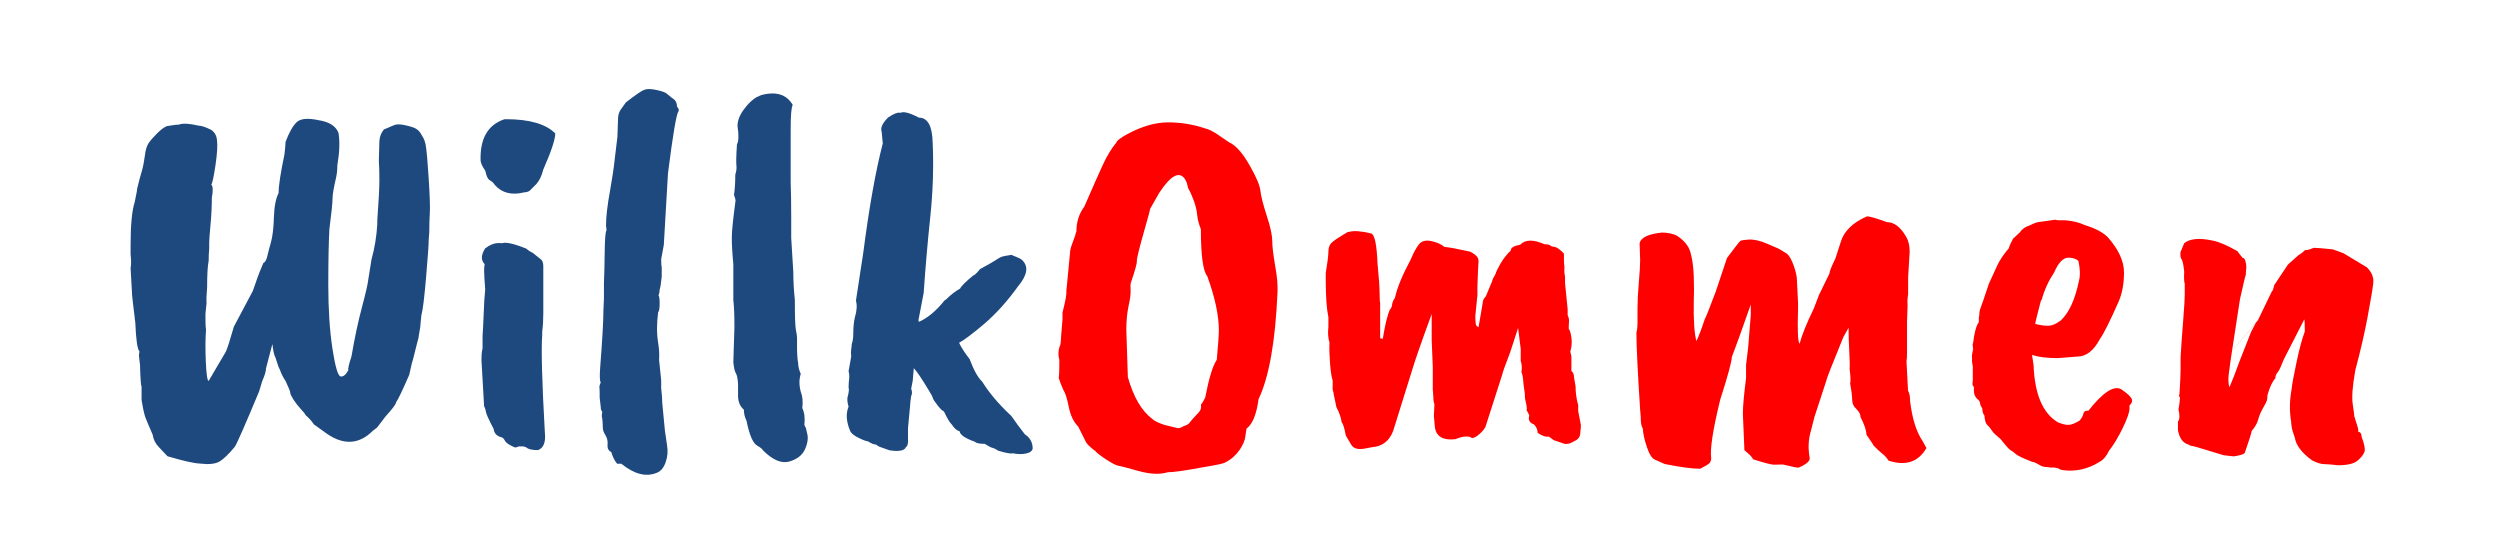 <?xml version="1.0" encoding="UTF-8"?> <svg xmlns="http://www.w3.org/2000/svg" xmlns:xlink="http://www.w3.org/1999/xlink" version="1.1" id="Ebene_1" x="0px" y="0px" viewBox="0 0 228 50.5" style="enable-background:new 0 0 228 50.5;" xml:space="preserve"> <style type="text/css"> .st0{fill:#1E497F;} .st1{fill:#FF0000;} </style> <g> <path class="st0" d="M30.87,12.12c0.13,0.77,0.1,1.74-0.1,2.93c0,0.35-0.03,0.7-0.1,1.06c-0.22,0.96-0.34,1.6-0.34,1.92 c0,0.45-0.1,1.41-0.29,2.88c-0.06,1.09-0.1,2.77-0.1,5.04c0,2.27,0.13,4.22,0.38,5.86c0.25,1.63,0.5,2.47,0.74,2.52 c0.24,0.05,0.47-0.14,0.7-0.55c-0.03-0.16,0.06-0.58,0.29-1.25c0.29-1.7,0.61-3.2,0.96-4.51c0.35-1.31,0.54-2.16,0.58-2.54 c0.03-0.22,0.13-0.83,0.29-1.82c0.29-1.02,0.46-2.1,0.53-3.22v-0.38c0.13-1.73,0.19-2.94,0.19-3.65c0-0.7-0.02-1.3-0.05-1.78 l0.05-1.78c0.03-0.42,0.18-0.77,0.43-1.06c0.03,0,0.15-0.05,0.36-0.14c0.21-0.1,0.42-0.18,0.62-0.26c0.21-0.08,0.55-0.06,1.03,0.05 c0.48,0.11,0.8,0.22,0.96,0.34c0.16,0.11,0.29,0.25,0.38,0.41s0.18,0.3,0.24,0.41c0.06,0.11,0.13,0.3,0.19,0.55 c0.1,0.54,0.19,1.6,0.29,3.17c0.1,1.57,0.13,2.59,0.1,3.07c-0.03,0.48-0.05,1.07-0.05,1.78l-0.05,0.67c0,0.42-0.08,1.56-0.24,3.43 c-0.16,1.87-0.3,3.03-0.43,3.48c-0.06,0.58-0.1,0.93-0.1,1.06l-0.14,0.82c0,0.1-0.02,0.19-0.05,0.29c-0.03,0.1-0.13,0.47-0.29,1.13 c-0.16,0.66-0.26,1.02-0.29,1.08l-0.24,1.06c-0.64,1.47-1.04,2.3-1.2,2.5c0,0.16-0.32,0.59-0.96,1.29l-0.77,1.01l-0.38,0.29 c-1.25,1.25-2.64,1.34-4.18,0.29l-1.2-0.86c-0.19-0.29-0.45-0.58-0.77-0.86c-0.03-0.1-0.18-0.28-0.43-0.55s-0.48-0.56-0.67-0.86 c-0.19-0.3-0.29-0.51-0.29-0.62c0-0.11-0.14-0.47-0.43-1.08c-0.19-0.26-0.37-0.61-0.53-1.06c-0.06-0.06-0.19-0.41-0.38-1.05 c-0.13-0.22-0.22-0.64-0.29-1.25l-0.58,2.21c0,0.26-0.11,0.64-0.34,1.15l-0.29,0.96c-1.28,3.07-2.02,4.75-2.21,5.04 c-0.58,0.7-1.06,1.16-1.44,1.37s-0.96,0.26-1.73,0.17c-0.61-0.03-1.6-0.26-2.98-0.67l-0.77-0.82c-0.32-0.32-0.51-0.7-0.58-1.15 c-0.32-0.74-0.54-1.25-0.65-1.54c-0.11-0.29-0.23-0.83-0.36-1.63v-1.2c-0.06-0.1-0.11-0.75-0.14-1.97c-0.06-0.51-0.1-0.82-0.1-0.91 l0.05-0.34c-0.19-0.19-0.32-1.07-0.38-2.64l-0.05-0.34c0-0.1-0.02-0.26-0.05-0.48c-0.03-0.22-0.1-0.77-0.19-1.63l-0.14-2.5 c0.06-0.32,0.06-0.74,0-1.25v-0.91c0-1.82,0.13-3.12,0.38-3.89l0.19-0.96c0-0.13,0.03-0.3,0.1-0.53c0.1-0.42,0.21-0.84,0.34-1.27 c0.13-0.43,0.22-0.91,0.29-1.44c0.06-0.53,0.18-0.91,0.34-1.15c0.16-0.24,0.42-0.54,0.77-0.89c0.35-0.35,0.66-0.58,0.91-0.67 c0.58-0.1,0.94-0.14,1.1-0.14c0.35-0.13,0.94-0.1,1.78,0.1c0.26,0,0.64,0.13,1.15,0.38c0.32,0.22,0.5,0.54,0.53,0.96 c0.06,0.45,0.02,1.21-0.14,2.28c-0.16,1.07-0.29,1.66-0.38,1.75c0.16,0.16,0.17,0.56,0.05,1.2c0,0.8-0.04,1.62-0.12,2.47 c-0.08,0.85-0.12,1.38-0.12,1.61v0.58c-0.03,0.29-0.05,0.66-0.05,1.1c-0.1,0.51-0.14,1.31-0.14,2.4c-0.06,0.74-0.08,1.22-0.05,1.44 l-0.1,0.96v0.67c0,0.38,0.02,0.66,0.05,0.82c-0.06,0.74-0.07,1.7-0.02,2.88c0.05,1.18,0.14,1.78,0.26,1.78l1.58-2.69 c0.13-0.29,0.37-1.04,0.72-2.26l1.73-3.26c0.35-1.02,0.56-1.6,0.62-1.73l0.34-0.82c0.16-0.06,0.28-0.27,0.36-0.62 c0.08-0.35,0.19-0.78,0.34-1.3c0.14-0.51,0.23-1.26,0.26-2.23c0.03-0.98,0.17-1.72,0.43-2.23c0-0.67,0.18-1.84,0.53-3.5 c0.06-0.51,0.1-0.9,0.1-1.15c0.32-0.86,0.66-1.46,1.01-1.8c0.35-0.34,1.02-0.4,1.99-0.19C30.04,11.11,30.64,11.51,30.87,12.12z"></path> <path class="st0" d="M46.13,10.87c2.14,0,3.65,0.43,4.51,1.3c0,0.54-0.37,1.65-1.1,3.31c-0.13,0.54-0.34,0.98-0.62,1.3l-0.62,0.62 c-0.16,0.1-0.32,0.14-0.48,0.14c-1.15,0.29-2.05,0.06-2.69-0.67c-0.13-0.19-0.28-0.34-0.46-0.43c-0.18-0.1-0.31-0.38-0.41-0.86 c-0.29-0.42-0.43-0.74-0.43-0.96c-0.06-1.98,0.66-3.23,2.16-3.74H46.13z M45.75,22.2c0.32-0.16,1.07,0,2.26,0.48 c0.13,0.13,0.32,0.26,0.58,0.38l0.77,0.62c0.13,0.13,0.19,0.34,0.19,0.62v4.22c0,0.64-0.03,1.22-0.1,1.73v0.29 c-0.1,1.31-0.02,4.27,0.24,8.88c0.1,0.9-0.11,1.44-0.62,1.63c-0.54,0-0.9-0.08-1.06-0.24c-0.13-0.06-0.24-0.1-0.34-0.1h-0.34 l-0.29,0.1c-0.1,0-0.27-0.07-0.53-0.22c-0.26-0.14-0.42-0.29-0.5-0.46s-0.22-0.26-0.41-0.29c-0.35-0.13-0.54-0.37-0.58-0.72 c-0.45-0.86-0.68-1.38-0.7-1.54c-0.02-0.16-0.07-0.34-0.17-0.53l-0.24-4.18c0-0.48,0.03-0.85,0.1-1.1v-1.15 c0.03-0.35,0.06-1,0.1-1.95c0.03-0.94,0.08-1.7,0.14-2.28c-0.06-0.83-0.1-1.39-0.1-1.68c0-0.29,0.02-0.5,0.05-0.62 c-0.35-0.35-0.34-0.83,0.05-1.44c0.42-0.32,0.82-0.48,1.2-0.48H45.75z"></path> <path class="st0" d="M55.97,15.29l0.34-2.83l0.05-1.49c0-0.42,0.08-0.74,0.24-0.96l0.48-0.67c0.86-0.67,1.42-1.06,1.68-1.15 c0.26-0.1,0.63-0.09,1.13,0.02c0.5,0.11,0.79,0.22,0.89,0.31l0.53,0.43c0.29,0.16,0.43,0.42,0.43,0.77 c0.16,0.19,0.21,0.34,0.14,0.43c-0.19,0.22-0.51,2.11-0.96,5.66l-0.38,6.53l-0.24,1.3c0,0.42,0.02,0.66,0.05,0.72v0.86 c-0.06,0.64-0.13,1.04-0.19,1.2c0,0.16-0.03,0.34-0.1,0.53c0.06,0.06,0.1,0.31,0.1,0.74c0,0.43-0.05,0.7-0.14,0.79 c-0.06,0.51-0.1,1-0.1,1.46c0,0.46,0.04,0.95,0.12,1.44c0.08,0.5,0.1,0.98,0.07,1.46l0.19,1.82v0.72c0.06,0.58,0.1,1.04,0.1,1.39 l0.24,2.5l0.19,1.3c0.1,0.54,0.06,1.07-0.12,1.58s-0.44,0.83-0.79,0.96c-0.99,0.42-2.08,0.14-3.26-0.82h-0.38 c-0.22-0.26-0.4-0.61-0.53-1.06c-0.26-0.13-0.37-0.35-0.34-0.67c0.03-0.32-0.03-0.61-0.19-0.86c-0.16-0.26-0.24-0.48-0.24-0.67 c0-0.42-0.03-0.78-0.1-1.1l0.05-0.38c-0.1-0.1-0.14-0.24-0.14-0.43l-0.1-0.86v-0.38c0-0.26-0.01-0.43-0.02-0.53 c-0.02-0.1,0.02-0.26,0.12-0.48c-0.1-0.13-0.11-0.59-0.05-1.39c0.19-2.46,0.29-4.16,0.29-5.09l0.05-1.15v-1.39 c0.03-0.77,0.06-1.74,0.07-2.93c0.02-1.18,0.07-1.82,0.17-1.92l-0.05-0.43c0-0.77,0.12-1.82,0.36-3.14 C55.85,16.1,55.97,15.39,55.97,15.29z"></path> <path class="st0" d="M67.06,15.91c0.1-0.29,0.13-0.56,0.1-0.82c-0.03-0.26-0.02-0.9,0.05-1.92c0.16-0.29,0.18-0.85,0.05-1.68 c0-0.48,0.19-0.98,0.58-1.51c0.38-0.53,0.8-0.92,1.25-1.18v0.05c0.13-0.13,0.42-0.22,0.86-0.29c1.09-0.16,1.87,0.18,2.35,1.01 c-0.13,0.22-0.19,0.94-0.19,2.16v4.9c0.03,0.8,0.05,1.89,0.05,3.26v1.82l0.19,3.12c0,0.83,0.05,1.66,0.14,2.5 c0,1.54,0.03,2.46,0.1,2.78c0.06,0.32,0.1,0.54,0.1,0.67v0.77c0,0.7,0.03,1.22,0.1,1.54c0,0.32,0.08,0.66,0.24,1.01 c-0.16,0.48-0.16,1.03,0,1.63c0.16,0.38,0.21,0.88,0.14,1.49c0.19,0.38,0.26,0.9,0.19,1.54l0.14,0.29l0.1,0.43 c0.13,0.42,0.07,0.9-0.17,1.46c-0.24,0.56-0.72,0.94-1.44,1.15c-0.72,0.21-1.53-0.14-2.42-1.03c-0.03-0.1-0.21-0.24-0.53-0.43 c-0.38-0.22-0.7-0.98-0.96-2.26c-0.16-0.32-0.24-0.66-0.24-1.01c-0.35-0.29-0.53-0.72-0.53-1.29v-1.06 c-0.03-0.48-0.1-0.8-0.19-0.96c-0.1-0.13-0.18-0.46-0.24-1.01l0.1-3.22c0-1.06-0.03-1.87-0.1-2.45v-3.26 c-0.1-1.06-0.14-1.86-0.14-2.42c0-0.56,0.11-1.69,0.34-3.38c0-0.13-0.05-0.3-0.14-0.53C67.01,17.31,67.06,16.68,67.06,15.91z"></path> <path class="st0" d="M83.81,10.73c0.8,0,1.22,0.77,1.25,2.3c0.1,2.24,0.02,4.5-0.22,6.77c-0.24,2.27-0.44,4.58-0.6,6.91l-0.48,2.5 l0.05,0.14c0.8-0.35,1.58-1.01,2.35-1.97l0.1-0.05c0.45-0.45,0.88-0.78,1.3-1.01c0.1-0.22,0.5-0.62,1.2-1.2 c0.1,0,0.3-0.19,0.62-0.58c0.77-0.42,1.23-0.68,1.39-0.79c0.16-0.11,0.32-0.21,0.48-0.29c0.16-0.08,0.5-0.15,1.01-0.22 c0.03,0.03,0.18,0.1,0.43,0.19c0.25,0.1,0.43,0.19,0.53,0.29c0.61,0.58,0.48,1.38-0.38,2.4c-0.99,1.38-2.02,2.51-3.07,3.41 c-1.06,0.9-1.82,1.47-2.3,1.73c0.19,0.42,0.51,0.91,0.96,1.49c0.38,1.02,0.77,1.71,1.15,2.06c0.61,0.99,1.46,2,2.54,3.02 c0.06,0.03,0.17,0.16,0.31,0.38c0.14,0.22,0.49,0.69,1.03,1.39c0.48,0.32,0.72,0.75,0.72,1.3c-0.03,0.22-0.23,0.38-0.6,0.46 c-0.37,0.08-0.78,0.07-1.22-0.02c-0.16,0.06-0.61-0.02-1.34-0.24c-0.06-0.06-0.21-0.14-0.43-0.24c-0.13,0-0.38-0.13-0.77-0.38 c-0.48,0-0.78-0.06-0.91-0.19c-0.9-0.32-1.36-0.64-1.39-0.96c-0.26-0.06-0.5-0.27-0.72-0.62c-0.16-0.13-0.4-0.53-0.72-1.2 c-0.13-0.03-0.32-0.22-0.58-0.55c-0.26-0.34-0.39-0.54-0.41-0.62c-0.02-0.08-0.06-0.18-0.12-0.29c-0.06-0.11-0.14-0.25-0.24-0.41 c-0.67-1.12-1.14-1.81-1.39-2.06l-0.1,1.15l-0.14,0.72c0.1,0.26,0.1,0.48,0,0.67c-0.06,0.38-0.1,0.69-0.1,0.91l-0.19,2.02v0.91 c0.03,0.45-0.03,0.72-0.19,0.82c-0.13,0.32-0.62,0.42-1.49,0.29l-0.96-0.34l-0.29-0.19c-0.19,0-0.43-0.1-0.72-0.29 c-0.13,0-0.41-0.1-0.84-0.31c-0.43-0.21-0.7-0.42-0.79-0.65c-0.35-0.83-0.4-1.57-0.14-2.21c-0.1-0.32-0.13-0.59-0.1-0.82 c0.13-0.48,0.16-0.78,0.1-0.91c0-0.26,0.02-0.51,0.05-0.77c0.03-0.26,0.02-0.5-0.05-0.72c0.06-0.32,0.14-0.77,0.24-1.34 c-0.03-0.26-0.03-0.48,0-0.67c0.03-0.19,0.05-0.35,0.05-0.48c0.1-0.26,0.14-0.58,0.14-0.96c0-0.58,0.05-1.06,0.14-1.44 c0.19-0.64,0.22-1.15,0.1-1.54l0.67-4.37c0.54-4.19,1.14-7.52,1.78-9.98l-0.1-1.06c-0.13-0.35,0.06-0.78,0.58-1.3 c0.51-0.35,0.9-0.5,1.15-0.43C82.38,10.14,82.94,10.28,83.81,10.73z"></path> <path class="st1" d="M97.25,26.57l0.34-3.55c0-0.19,0.07-0.48,0.22-0.86c0.14-0.38,0.23-0.62,0.26-0.72c0-0.06,0.03-0.18,0.1-0.34 c0-0.86,0.24-1.62,0.72-2.26c0.74-1.7,1.3-2.96,1.68-3.79c0.38-0.83,0.8-1.52,1.25-2.06c0.03-0.16,0.37-0.42,1.01-0.77 c1.31-0.7,2.54-1.06,3.7-1.06c1.15,0,2.26,0.18,3.31,0.53c0.35,0.06,0.82,0.3,1.42,0.72c0.59,0.42,0.94,0.64,1.03,0.67 c0.54,0.32,1.11,1,1.7,2.04c0.59,1.04,0.91,1.8,0.96,2.28s0.24,1.24,0.58,2.28c0.34,1.04,0.5,1.81,0.5,2.3 c0,0.5,0.09,1.24,0.26,2.23c0.18,0.99,0.25,1.79,0.22,2.4c-0.19,4.51-0.77,7.78-1.73,9.79c-0.19,1.41-0.56,2.3-1.1,2.69l-0.1,0.67 c-0.03,0.38-0.22,0.82-0.55,1.3c-0.34,0.48-0.76,0.85-1.27,1.1c-0.1,0.1-0.74,0.24-1.92,0.43c-1.7,0.32-2.82,0.48-3.36,0.48 c-0.7,0.22-1.59,0.18-2.66-0.12c-1.07-0.3-1.69-0.46-1.85-0.48c-0.16-0.02-0.5-0.19-1.03-0.53c-0.53-0.34-0.87-0.6-1.03-0.79 c-0.51-0.38-0.82-0.69-0.91-0.91l-0.67-1.34c-0.42-0.42-0.71-1.02-0.86-1.8c-0.16-0.78-0.32-1.29-0.48-1.51 c-0.16-0.35-0.3-0.72-0.43-1.1c0.03-0.22,0.05-0.62,0.05-1.2v-0.48c-0.13-0.48-0.1-0.94,0.1-1.39c0.03-0.22,0.06-0.5,0.07-0.84 c0.02-0.34,0.06-0.82,0.12-1.46v-0.62C97.15,27.53,97.28,26.89,97.25,26.57z M102.72,30.07l0.14,4.32c0.51,1.82,1.26,3.1,2.26,3.84 c0.16,0.16,0.53,0.34,1.1,0.53l1.2,0.29c0.16,0,0.34-0.06,0.53-0.19c0.22-0.06,0.38-0.14,0.48-0.24c0.22-0.29,0.45-0.54,0.67-0.77 c0.22-0.22,0.32-0.34,0.29-0.34c0.13-0.13,0.17-0.34,0.14-0.62c0.1-0.1,0.22-0.3,0.38-0.62c0.35-1.79,0.7-2.94,1.06-3.46 c0.13-1.41,0.19-2.3,0.19-2.69c0-1.34-0.35-2.99-1.06-4.94c-0.38-0.45-0.58-1.87-0.58-4.27c-0.19-0.48-0.3-0.92-0.34-1.32 c-0.03-0.4-0.14-0.83-0.31-1.3c-0.18-0.46-0.31-0.78-0.41-0.94c-0.1-0.16-0.15-0.31-0.17-0.46c-0.02-0.14-0.09-0.33-0.22-0.55 c-0.51-0.77-1.3-0.35-2.35,1.25l-0.82,1.44c0,0.06-0.16,0.66-0.48,1.78c-0.51,1.79-0.76,2.79-0.74,3c0.02,0.21-0.17,0.87-0.55,1.99 c-0.03,0.1-0.04,0.32-0.02,0.67c0.02,0.35-0.05,0.84-0.19,1.46C102.79,28.56,102.72,29.27,102.72,30.07z"></path> <path class="st1" d="M122.93,21.15h0.1c0.42-0.13,1.09-0.08,2.02,0.14c0.32,0.1,0.51,1.01,0.58,2.74c0.13,1.31,0.19,2.22,0.19,2.71 s0.02,0.79,0.05,0.89v3.22l0.24,0.05c0-0.03,0.03-0.22,0.1-0.58c0.16-0.9,0.34-1.58,0.53-2.06c0.13-0.13,0.2-0.29,0.22-0.48 c0.02-0.19,0.1-0.4,0.26-0.62c0.19-0.9,0.67-2.06,1.44-3.5c0.25-0.61,0.5-1.06,0.74-1.37c0.24-0.3,0.61-0.41,1.1-0.31 c0.5,0.1,0.9,0.27,1.22,0.53c0.26,0.03,0.56,0.08,0.91,0.14l1.39,0.29c0.13,0.03,0.3,0.14,0.53,0.31c0.22,0.18,0.32,0.39,0.29,0.65 c-0.03,0.26-0.06,1.01-0.1,2.26v0.77l-0.19,1.87c0,0.51,0.03,0.82,0.1,0.91l0.19,0.14l0.38-2.21c0-0.22,0.1-0.43,0.29-0.62 l0.58-1.39c0-0.1,0.1-0.3,0.29-0.62c0.06-0.22,0.22-0.54,0.46-0.96c0.24-0.42,0.55-0.82,0.94-1.2c0-0.26,0.29-0.43,0.86-0.53 c0.45-0.48,1.18-0.5,2.21-0.05c0.19,0,0.37,0.03,0.53,0.1c0,0.06,0.12,0.11,0.36,0.14c0.24,0.03,0.54,0.24,0.89,0.62v0.53 c0,0.32,0.02,0.56,0.05,0.72c-0.03,0.22-0.02,0.51,0.05,0.86v0.58c0.03,0.26,0.11,1.06,0.24,2.4v0.53c0.1,0.19,0.14,0.39,0.12,0.6 c-0.02,0.21-0.02,0.42-0.02,0.65c0.1,0.1,0.18,0.36,0.24,0.79c0.06,0.43,0.03,0.86-0.1,1.27l0.1,0.43v1.34 c0.16,0.13,0.24,0.32,0.24,0.58l0.14,0.82c0,0.58,0.08,1.15,0.24,1.73v0.53l0.24,1.25V39l-0.05,0.48c0,0.35-0.19,0.61-0.58,0.77 c-0.06,0.03-0.15,0.08-0.26,0.14c-0.11,0.06-0.3,0.1-0.55,0.1l-1.01-0.34l-0.48-0.34c-0.26,0.06-0.59-0.05-1.01-0.34 c0-0.29-0.11-0.54-0.34-0.77c-0.38-0.13-0.53-0.38-0.43-0.77c0.03-0.03-0.05-0.21-0.24-0.53c0.06-0.06,0.02-0.42-0.14-1.06 c0-0.29-0.02-0.57-0.07-0.84c-0.05-0.27-0.08-0.55-0.1-0.84c-0.02-0.29-0.07-0.54-0.17-0.77c0.03,0,0.05-0.11,0.05-0.34 c0-0.22-0.03-0.43-0.1-0.62v-1.1l-0.24-1.92l-0.72,2.21c-0.48,1.25-0.72,1.92-0.72,2.02l-1.54,4.8c-0.1,0.19-0.28,0.41-0.55,0.65 c-0.27,0.24-0.5,0.36-0.7,0.36c-0.06-0.1-0.23-0.14-0.5-0.14c-0.27,0-0.6,0.08-0.98,0.24c-1.09,0.13-1.71-0.21-1.87-1.01l-0.1-1.1 l0.05-1.1c-0.06-0.1-0.1-0.32-0.1-0.67l-0.05-0.67v-2.06l-0.1-2.45v-2.35c-0.93,2.53-1.5,4.18-1.73,4.94l-1.78,5.71 c-0.35,0.93-0.99,1.42-1.92,1.49l-0.53,0.1c-0.7,0.16-1.17,0.05-1.39-0.34l-0.48-0.82c-0.13-0.7-0.26-1.1-0.38-1.2 c-0.06-0.45-0.22-0.91-0.48-1.39l-0.24-1.15c0-0.1-0.03-0.24-0.1-0.43v-0.86c-0.1-0.26-0.18-0.78-0.24-1.56 c-0.06-0.78-0.08-1.42-0.05-1.9c-0.13-0.38-0.16-0.86-0.1-1.44v-0.86c-0.16-0.74-0.24-1.86-0.24-3.36v-0.67 c0.16-0.96,0.24-1.61,0.24-1.94s0.08-0.59,0.24-0.77C121.55,22,122.06,21.66,122.93,21.15z"></path> <path class="st1" d="M169.68,38.04c0-0.25-0.13-0.5-0.38-0.74c-0.26-0.24-0.38-0.51-0.38-0.82c0-0.3-0.06-0.81-0.19-1.51 c0.06-0.13,0.05-0.59-0.05-1.39c0.03-0.06,0.02-0.53-0.02-1.39c-0.05-0.86-0.07-1.63-0.07-2.3l-0.48,0.86 c-1.02,2.5-1.54,3.81-1.54,3.94l-1.1,3.36l-0.29,1.15c-0.26,0.83-0.3,1.68-0.14,2.54c0.06,0.29-0.27,0.59-1.01,0.91 c-0.19,0-0.67-0.1-1.44-0.29c-0.26,0-0.5,0.01-0.74,0.02c-0.24,0.02-0.9-0.15-1.99-0.5c0-0.13-0.26-0.4-0.77-0.82l-0.14-3.31 c0-0.7,0.1-1.79,0.29-3.26v-1.2l0.19-1.58l0.24-2.98v-0.96c-0.86,2.46-1.44,4.06-1.73,4.8c0,0.38-0.35,1.68-1.06,3.89 c-0.67,2.75-0.94,4.53-0.82,5.33c0,0.19-0.06,0.34-0.17,0.46c-0.11,0.11-0.39,0.28-0.84,0.5c-0.7,0-1.78-0.14-3.22-0.43l-0.86-0.38 c-0.29-0.1-0.54-0.48-0.77-1.15s-0.35-1.25-0.38-1.73c-0.13-0.16-0.19-0.53-0.19-1.1l-0.05-0.58c-0.22-3.42-0.34-5.78-0.34-7.05 c0.06-0.19,0.1-0.51,0.1-0.96v-1.34c0-0.58,0.04-1.33,0.12-2.26c0.08-0.93,0.12-1.6,0.12-2.02l-0.05-1.58 c0.13-0.51,0.8-0.83,2.02-0.96c0.54,0,1.01,0.1,1.39,0.29c0.64,0.42,1.05,0.91,1.22,1.49s0.28,1.31,0.31,2.21 c0.03,0.9,0.03,1.65,0,2.26c-0.03,1.73,0.05,2.95,0.24,3.65c0.19-0.38,0.45-1.06,0.77-2.02c0.06-0.06,0.4-0.91,1.01-2.54l1.01-3.02 c0.74-0.99,1.14-1.51,1.22-1.56c0.08-0.05,0.33-0.09,0.74-0.12c0.48-0.03,1.03,0.09,1.66,0.36c0.62,0.27,0.96,0.42,1.01,0.43 c0.05,0.02,0.33,0.18,0.84,0.5c0.22,0.19,0.43,0.56,0.62,1.1c0.19,0.54,0.29,0.99,0.29,1.34c0.06,1.28,0.1,1.95,0.1,2.02v0.58 c-0.06,1.92-0.02,2.98,0.14,3.17c0.22-0.83,0.66-1.9,1.3-3.22l0.48-1.25l0.96-1.97c-0.03-0.1,0.14-0.54,0.53-1.34l0.48-1.49 c0.29-0.99,1.09-1.78,2.4-2.35c0.26,0,0.86,0.18,1.82,0.53c0.64,0,1.22,0.43,1.73,1.3c0.22,0.35,0.34,0.82,0.34,1.39 c0,0.13-0.05,0.91-0.14,2.35v1.54c-0.06,0.38-0.08,0.72-0.05,1.01l-0.05,1.49v2.83c0,0.38-0.02,0.64-0.05,0.77l0.14,2.69 c0.13,0.22,0.19,0.54,0.19,0.96c0.19,1.6,0.58,2.82,1.15,3.65l0.34,0.62c-0.74,1.28-1.89,1.66-3.46,1.15 c-0.13-0.22-0.3-0.42-0.5-0.58c-0.21-0.16-0.49-0.42-0.84-0.77c0-0.03-0.22-0.37-0.67-1.01C170.21,39.24,170.03,38.71,169.68,38.04 z"></path> <path class="st1" d="M189.45,32.52l-1.78,0.14c-0.99,0-1.78-0.1-2.35-0.29l0.14,0.91c0.1,2.66,0.83,4.4,2.21,5.23 c0.38,0.16,0.7,0.24,0.96,0.24c0.25,0,0.59-0.13,1.01-0.38c0.13-0.13,0.24-0.3,0.34-0.53c0.03-0.29,0.19-0.42,0.48-0.38 c1.31-1.66,2.3-2.32,2.98-1.97c0.67,0.45,1.01,0.8,1.01,1.06c0,0.13-0.08,0.27-0.24,0.43v0.29c0,0.32-0.2,0.9-0.6,1.73 c-0.4,0.83-0.82,1.54-1.27,2.11c-0.22,0.48-0.51,0.82-0.86,1.01c-1.02,0.64-2.11,0.9-3.26,0.77c-0.26-0.03-0.43-0.1-0.53-0.19 c-0.26-0.06-0.45-0.08-0.58-0.05l-0.38-0.05c-0.29,0-0.53-0.06-0.72-0.19c-0.32-0.19-0.54-0.29-0.67-0.29 c-0.83-0.32-1.34-0.56-1.51-0.72c-0.18-0.16-0.33-0.27-0.46-0.34c-0.13-0.06-0.43-0.4-0.91-1.01c-0.42-0.35-0.66-0.58-0.72-0.67 c-0.19-0.29-0.36-0.5-0.5-0.62c-0.14-0.13-0.23-0.42-0.26-0.86c-0.13-0.16-0.19-0.37-0.19-0.62l-0.19-0.38 c0-0.22-0.1-0.4-0.29-0.53c-0.19-0.19-0.29-0.43-0.29-0.72v-0.38c-0.13-0.06-0.16-0.26-0.1-0.58v-1.25L179.85,33v-0.34 c-0.03-0.13,0-0.4,0.1-0.82l-0.05-0.43c0.03-0.03,0.08-0.29,0.14-0.77c0.13-0.67,0.27-1.09,0.43-1.25v-0.43 c0.03-0.1,0.05-0.22,0.05-0.38s0.04-0.34,0.12-0.53c0.08-0.19,0.33-0.91,0.74-2.16l0.77-1.68c0.22-0.48,0.58-1.01,1.06-1.58 c0.03-0.16,0.16-0.45,0.38-0.86l0.62-0.58c0.19-0.29,0.48-0.5,0.86-0.62c0.45-0.22,0.78-0.34,1.01-0.34l1.34-0.19 c0.16,0.03,0.27,0.05,0.34,0.05h0.62c0.7,0.06,1.28,0.21,1.73,0.43c0.96,0.29,1.66,0.66,2.11,1.1c0.99,1.12,1.49,2.19,1.49,3.22 c0,1.02-0.16,1.9-0.48,2.64c-0.8,1.82-1.38,2.97-1.73,3.46C190.94,31.99,190.25,32.52,189.45,32.52z M189.6,25.61 c0.13-0.48,0.11-1.09-0.05-1.82c-0.22-0.19-0.53-0.29-0.91-0.29c-0.48,0-0.91,0.45-1.3,1.34c-0.51,0.77-0.9,1.62-1.15,2.54h-0.05 c-0.35,1.34-0.53,2.06-0.53,2.16c0.51,0.13,0.93,0.18,1.25,0.17c0.32-0.02,0.69-0.18,1.1-0.5C188.7,28.51,189.25,27.31,189.6,25.61 z"></path> <path class="st1" d="M203.33,35.31c0.29-0.67,0.59-1.46,0.91-2.35l1.06-2.69l0.43-0.82c-6.5,7.68-6.43,7.6,0.19-0.24l1.25-2.59 c0.1-0.1,0.18-0.3,0.24-0.62l1.25-1.87l0.96-0.86c0.19-0.1,0.4-0.26,0.62-0.48c0.06,0.06,0.32,0,0.77-0.19 c0.29,0,0.86,0.05,1.73,0.14l0.96,0.34l2.16,1.3c0.45,0.45,0.64,0.93,0.58,1.44c-0.03,0.38-0.21,1.44-0.53,3.17 c-0.26,1.38-0.62,2.96-1.1,4.75c-0.26,1.44-0.34,2.48-0.24,3.12c0.1,0.64,0.14,1.01,0.14,1.1c0.06,0.19,0.15,0.46,0.26,0.82 c0.11,0.35,0.14,0.54,0.07,0.58c0.22,0.03,0.34,0.19,0.34,0.48c0.26,0.67,0.34,1.13,0.26,1.37c-0.08,0.24-0.29,0.5-0.62,0.79 s-0.94,0.43-1.8,0.43c-0.51-0.06-0.92-0.1-1.22-0.1c-0.3,0-0.68-0.11-1.13-0.34c-0.93-0.67-1.46-1.36-1.58-2.06 c-0.16-0.45-0.26-0.78-0.29-1.01c-0.03-0.22-0.05-0.38-0.05-0.48c-0.16-0.96-0.14-1.95,0.05-2.98c0.03-0.38,0.18-1.17,0.43-2.35 c0.25-1.22,0.51-2.18,0.77-2.88c0-0.7-0.02-1.07-0.05-1.1l-1.87,3.65c-0.19,0.51-0.37,0.9-0.53,1.15 c-0.16,0.16-0.24,0.35-0.24,0.58c-0.26,0.26-0.5,0.77-0.72,1.54c0,0.22-0.02,0.38-0.05,0.48c-0.03,0.1-0.15,0.33-0.36,0.7 c-0.21,0.37-0.35,0.71-0.43,1.03c-0.08,0.32-0.28,0.67-0.6,1.05c0,0.13-0.21,0.79-0.62,1.97c-0.03,0.13-0.37,0.24-1.01,0.34 l-0.91-0.1c-0.22-0.06-0.75-0.22-1.58-0.48c-0.83-0.26-1.29-0.38-1.37-0.38c-0.08,0-0.15-0.03-0.22-0.1 c-0.54-0.13-0.88-0.58-1.01-1.34v-0.77c0.16-0.19,0.18-0.56,0.05-1.1c0.06-0.32,0.11-0.69,0.14-1.1c-0.1-0.06-0.11-0.18-0.05-0.34 c0.06-1.02,0.1-1.74,0.1-2.16v-1.15c0.06-1.06,0.14-2.19,0.24-3.41s0.14-2,0.14-2.35v-0.96c-0.06-0.16-0.08-0.53-0.05-1.1 c-0.06-0.61-0.14-0.98-0.24-1.13c-0.1-0.14-0.13-0.36-0.1-0.65l0.34-0.82c0.51-0.42,1.38-0.5,2.59-0.24 c0.54,0.1,1.3,0.42,2.26,0.96c0.06,0.1,0.22,0.3,0.48,0.62c0.19,0,0.3,0.27,0.34,0.82c-0.03,0.29-0.05,0.53-0.05,0.72 c-0.03,0.03-0.21,0.77-0.53,2.21c-0.7,4.45-1.06,6.86-1.06,7.25C203.23,34.87,203.26,35.15,203.33,35.31z"></path> </g> </svg> 